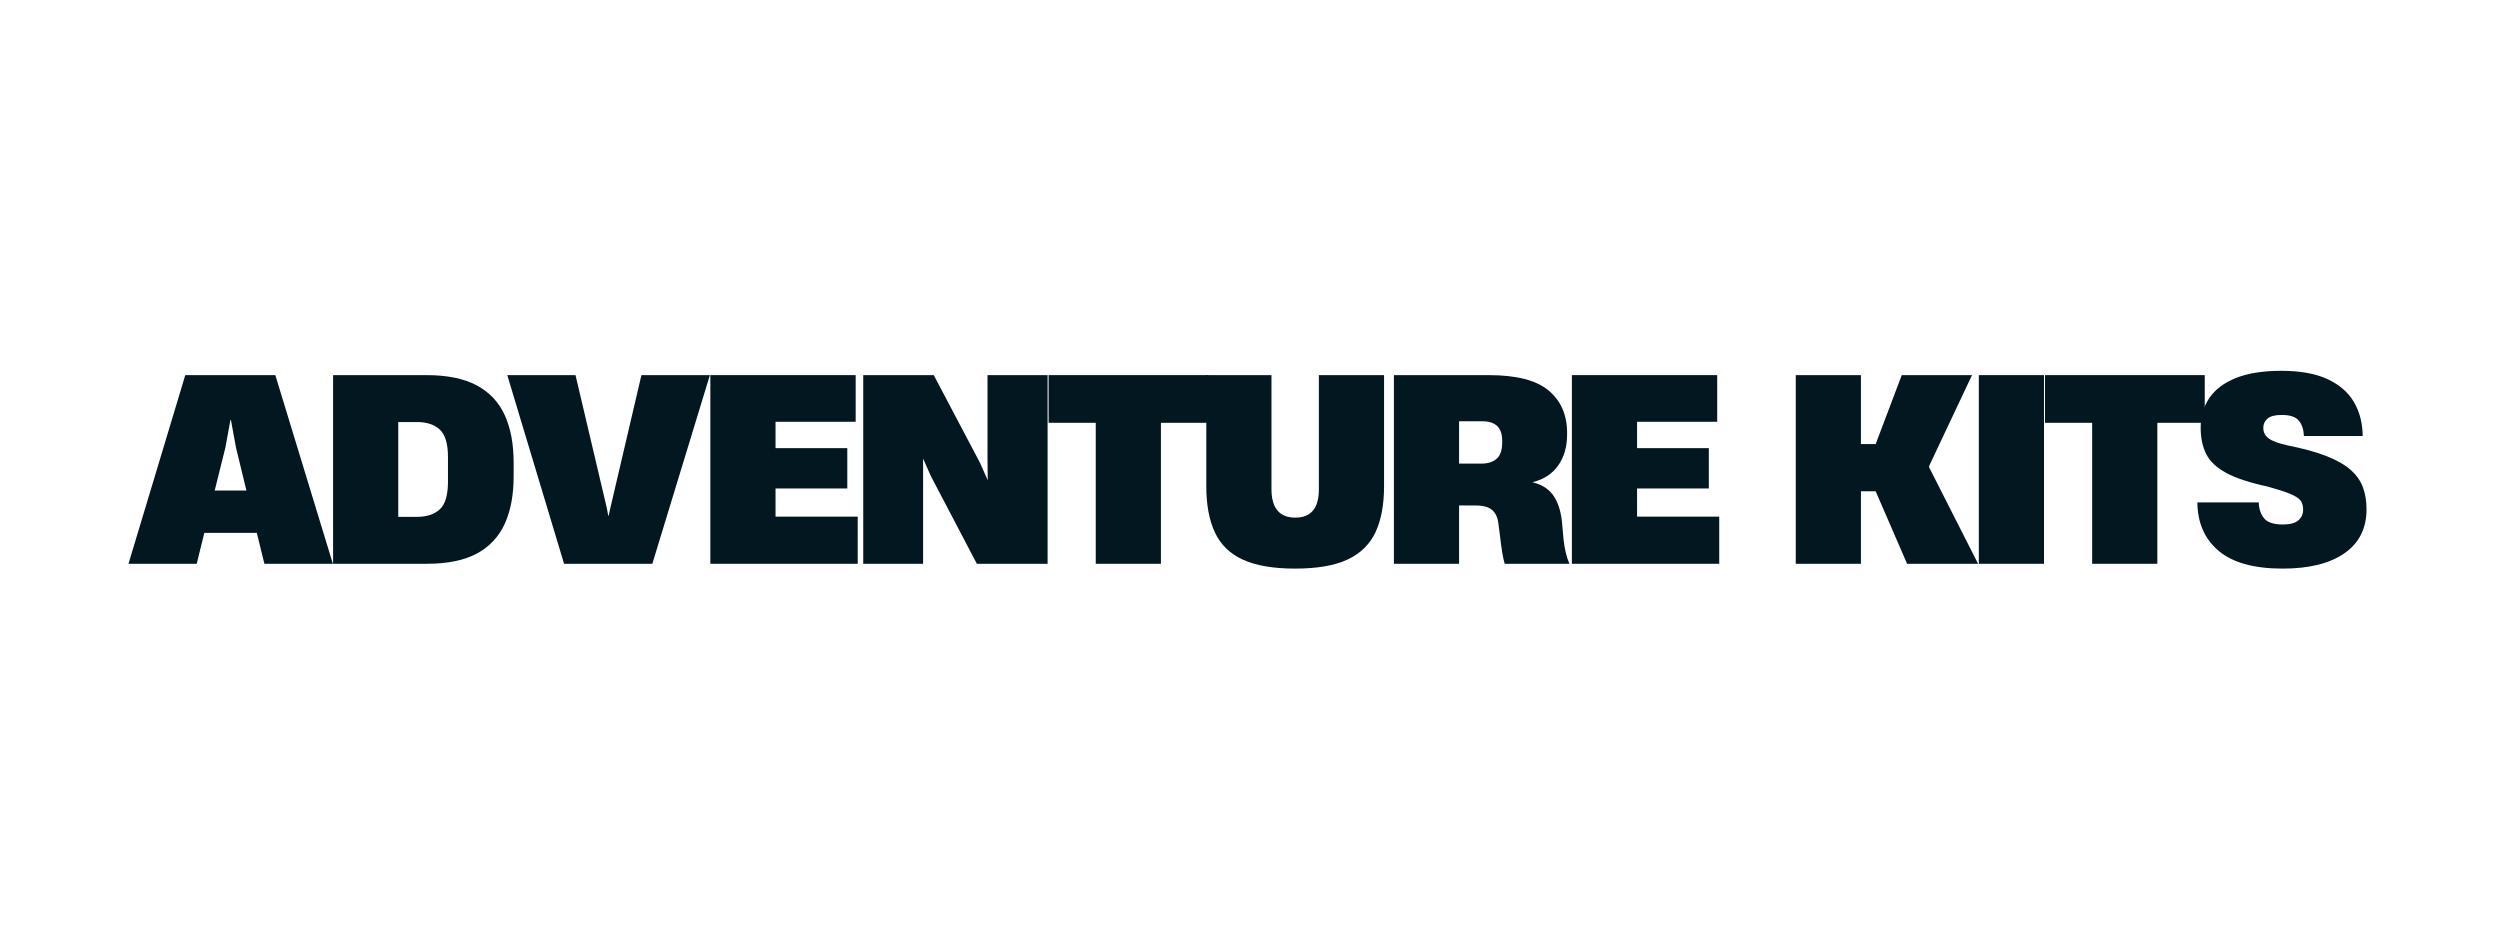 <svg version="1.0" preserveAspectRatio="xMidYMid meet" height="1134" viewBox="0 0 2268 850.5" zoomAndPan="magnify" width="3024" xmlns:xlink="http://www.w3.org/1999/xlink" xmlns="http://www.w3.org/2000/svg"><defs><g></g><clipPath id="175363df48"><rect height="304" y="0" width="2039" x="0"></rect></clipPath></defs><g transform="matrix(1, 0, 0, 1, 113, 273)"><g clip-path="url(#175363df48)"><g fill-opacity="1" fill="#021720"><g transform="translate(2.186, 238.465)"><g><path d="M 1.375 0 L 52.906 -171.156 L 134.578 -171.156 L 186.797 0 L 124.688 0 L 117.781 -28.062 L 70.172 -28.062 L 63.266 0 Z M 79.594 -66.484 L 108.359 -66.484 L 98.922 -105.359 L 94.312 -130.438 L 93.859 -130.438 L 89.266 -105.359 Z M 79.594 -66.484"></path></g></g></g><g fill-opacity="1" fill="#021720"><g transform="translate(176.305, 238.465)"><g><path d="M 12.875 0 L 12.875 -171.156 L 97.547 -171.156 C 116.398 -171.156 131.617 -168.047 143.203 -161.828 C 154.785 -155.617 163.258 -146.609 168.625 -134.797 C 173.988 -122.992 176.672 -108.656 176.672 -91.781 L 176.672 -79.141 C 176.672 -62.578 174.023 -48.391 168.734 -36.578 C 163.441 -24.766 155.047 -15.711 143.547 -9.422 C 132.047 -3.141 116.785 0 97.766 0 Z M 72 -42.562 L 88.797 -42.562 C 97.848 -42.562 104.828 -44.859 109.734 -49.453 C 114.641 -54.055 117.094 -62.344 117.094 -74.312 L 117.094 -96.844 C 117.094 -108.812 114.641 -117.094 109.734 -121.688 C 104.828 -126.289 97.848 -128.594 88.797 -128.594 L 72 -128.594 Z M 72 -42.562"></path></g></g></g><g fill-opacity="1" fill="#021720"><g transform="translate(345.824, 238.465)"><g><path d="M 1.375 -171.156 L 63.266 -171.156 L 91.781 -50.156 L 92.938 -43.703 L 93.406 -43.703 L 94.781 -50.156 L 123.078 -171.156 L 185.188 -171.156 L 132.969 0 L 52.906 0 Z M 1.375 -171.156"></path></g></g></g><g fill-opacity="1" fill="#021720"><g transform="translate(518.564, 238.465)"><g><path d="M 12.875 0 L 12.875 -171.156 L 144.703 -171.156 L 144.703 -128.828 L 72 -128.828 L 72 -104.906 L 137.109 -104.906 L 137.109 -68.328 L 72 -68.328 L 72 -42.781 L 146.547 -42.781 L 146.547 0 Z M 12.875 0"></path></g></g></g><g fill-opacity="1" fill="#021720"><g transform="translate(657.26, 238.465)"><g><path d="M 12.875 0 L 12.875 -171.156 L 76.828 -171.156 L 118.938 -91.328 L 125.828 -75.688 L 125.609 -94.312 L 125.609 -171.156 L 180.125 -171.156 L 180.125 0 L 115.938 0 L 74.078 -79.828 L 67.172 -95.469 L 67.172 0 Z M 12.875 0"></path></g></g></g><g fill-opacity="1" fill="#021720"><g transform="translate(836.44, 238.465)"><g><path d="M 44.625 0 L 44.625 -127.906 L 1.844 -127.906 L 1.844 -171.156 L 146.766 -171.156 L 146.766 -127.906 L 103.75 -127.906 L 103.75 0 Z M 44.625 0"></path></g></g></g><g fill-opacity="1" fill="#021720"><g transform="translate(971.227, 238.465)"><g><path d="M 90.641 4.375 C 71.004 4.375 55.281 1.691 43.469 -3.672 C 31.664 -9.047 23.156 -17.289 17.938 -28.406 C 12.727 -39.531 10.125 -53.523 10.125 -70.391 L 10.125 -171.156 L 69.25 -171.156 L 69.25 -67.859 C 69.25 -50.535 76.457 -41.875 90.875 -41.875 C 105.133 -41.875 112.266 -50.461 112.266 -67.641 L 112.266 -171.156 L 171.391 -171.156 L 171.391 -70.391 C 171.391 -53.672 168.816 -39.789 163.672 -28.75 C 158.535 -17.707 150.102 -9.426 138.375 -3.906 C 126.645 1.613 110.734 4.375 90.641 4.375 Z M 90.641 4.375"></path></g></g></g><g fill-opacity="1" fill="#021720"><g transform="translate(1138.676, 238.465)"><g><path d="M 12.875 0 L 12.875 -171.156 L 98.922 -171.156 C 124.066 -171.156 142.195 -166.477 153.312 -157.125 C 164.438 -147.77 170 -134.961 170 -118.703 L 170 -117.328 C 170 -106.285 167.352 -96.969 162.062 -89.375 C 156.77 -81.781 149.066 -76.68 138.953 -74.078 L 138.953 -73.844 C 147.691 -71.695 154.129 -67.363 158.266 -60.844 C 162.41 -54.332 164.867 -45.629 165.641 -34.734 L 166.781 -22.078 C 167.707 -13.492 169.473 -6.133 172.078 0 L 113.406 0 C 111.875 -4.906 110.422 -13.57 109.047 -26 L 107.656 -36.578 C 107.039 -41.941 105.16 -46.004 102.016 -48.766 C 98.879 -51.523 93.785 -52.906 86.734 -52.906 L 72 -52.906 L 72 0 Z M 72 -90.875 L 92.25 -90.875 C 98.07 -90.875 102.672 -92.328 106.047 -95.234 C 109.422 -98.148 111.109 -103.062 111.109 -109.969 L 111.109 -111.797 C 111.109 -123.453 105.129 -129.281 93.172 -129.281 L 72 -129.281 Z M 72 -90.875"></path></g></g></g><g fill-opacity="1" fill="#021720"><g transform="translate(1300.144, 238.465)"><g><path d="M 12.875 0 L 12.875 -171.156 L 144.703 -171.156 L 144.703 -128.828 L 72 -128.828 L 72 -104.906 L 137.109 -104.906 L 137.109 -68.328 L 72 -68.328 L 72 -42.781 L 146.547 -42.781 L 146.547 0 Z M 12.875 0"></path></g></g></g><g fill-opacity="1" fill="#021720"><g transform="translate(1438.841, 238.465)"><g></g></g></g><g fill-opacity="1" fill="#021720"><g transform="translate(1503.243, 238.465)"><g><path d="M 12.875 0 L 12.875 -171.156 L 72 -171.156 L 72 -108.578 L 85.344 -108.578 L 109.047 -171.156 L 172.766 -171.156 L 133.891 -88.797 L 133.891 -87.422 L 178.281 0 L 113.875 0 L 85.344 -65.797 L 72 -65.797 L 72 0 Z M 12.875 0"></path></g></g></g><g fill-opacity="1" fill="#021720"><g transform="translate(1669.312, 238.465)"><g><path d="M 12.875 0 L 12.875 -171.156 L 72 -171.156 L 72 0 Z M 12.875 0"></path></g></g></g><g fill-opacity="1" fill="#021720"><g transform="translate(1740.384, 238.465)"><g><path d="M 44.625 0 L 44.625 -127.906 L 1.844 -127.906 L 1.844 -171.156 L 146.766 -171.156 L 146.766 -127.906 L 103.75 -127.906 L 103.75 0 Z M 44.625 0"></path></g></g></g><g fill-opacity="1" fill="#021720"><g transform="translate(1875.171, 238.465)"><g><path d="M 82.594 4.375 C 56.664 4.375 37.336 -0.988 24.609 -11.719 C 11.879 -22.457 5.441 -37.109 5.297 -55.672 L 60.969 -55.672 C 61.113 -49.992 62.68 -45.238 65.672 -41.406 C 68.672 -37.57 74.383 -35.656 82.812 -35.656 C 89.406 -35.656 94.117 -36.922 96.953 -39.453 C 99.797 -41.984 101.219 -45.164 101.219 -49 C 101.219 -52.676 100.375 -55.551 98.688 -57.625 C 97 -59.695 93.895 -61.648 89.375 -63.484 C 84.852 -65.328 78.219 -67.477 69.469 -69.938 C 53.062 -73.457 40.445 -77.594 31.625 -82.344 C 22.812 -87.102 16.719 -92.816 13.344 -99.484 C 9.969 -106.16 8.281 -114.102 8.281 -123.312 L 8.281 -123.531 C 8.281 -133.656 10.883 -142.586 16.094 -150.328 C 21.312 -158.078 29.328 -164.133 40.141 -168.5 C 50.953 -172.875 64.719 -175.062 81.438 -175.062 C 98.457 -175.062 112.375 -172.566 123.188 -167.578 C 134 -162.598 142.008 -155.695 147.219 -146.875 C 152.438 -138.062 155.125 -127.75 155.281 -115.938 L 101.906 -115.938 C 101.758 -121.613 100.266 -126.211 97.422 -129.734 C 94.586 -133.266 89.41 -135.031 81.891 -135.031 C 75.754 -135.031 71.422 -133.914 68.891 -131.688 C 66.367 -129.469 65.109 -126.75 65.109 -123.531 L 65.109 -123.312 C 65.109 -119.32 66.719 -116.133 69.938 -113.75 C 73.156 -111.375 78.828 -109.27 86.953 -107.438 C 101.68 -104.52 113.723 -101.18 123.078 -97.422 C 132.43 -93.66 139.676 -89.441 144.812 -84.766 C 149.945 -80.086 153.551 -74.832 155.625 -69 C 157.695 -63.176 158.734 -56.66 158.734 -49.453 C 158.734 -32.129 152.062 -18.828 138.719 -9.547 C 125.375 -0.266 106.664 4.375 82.594 4.375 Z M 82.594 4.375"></path></g></g></g></g></g></svg>
